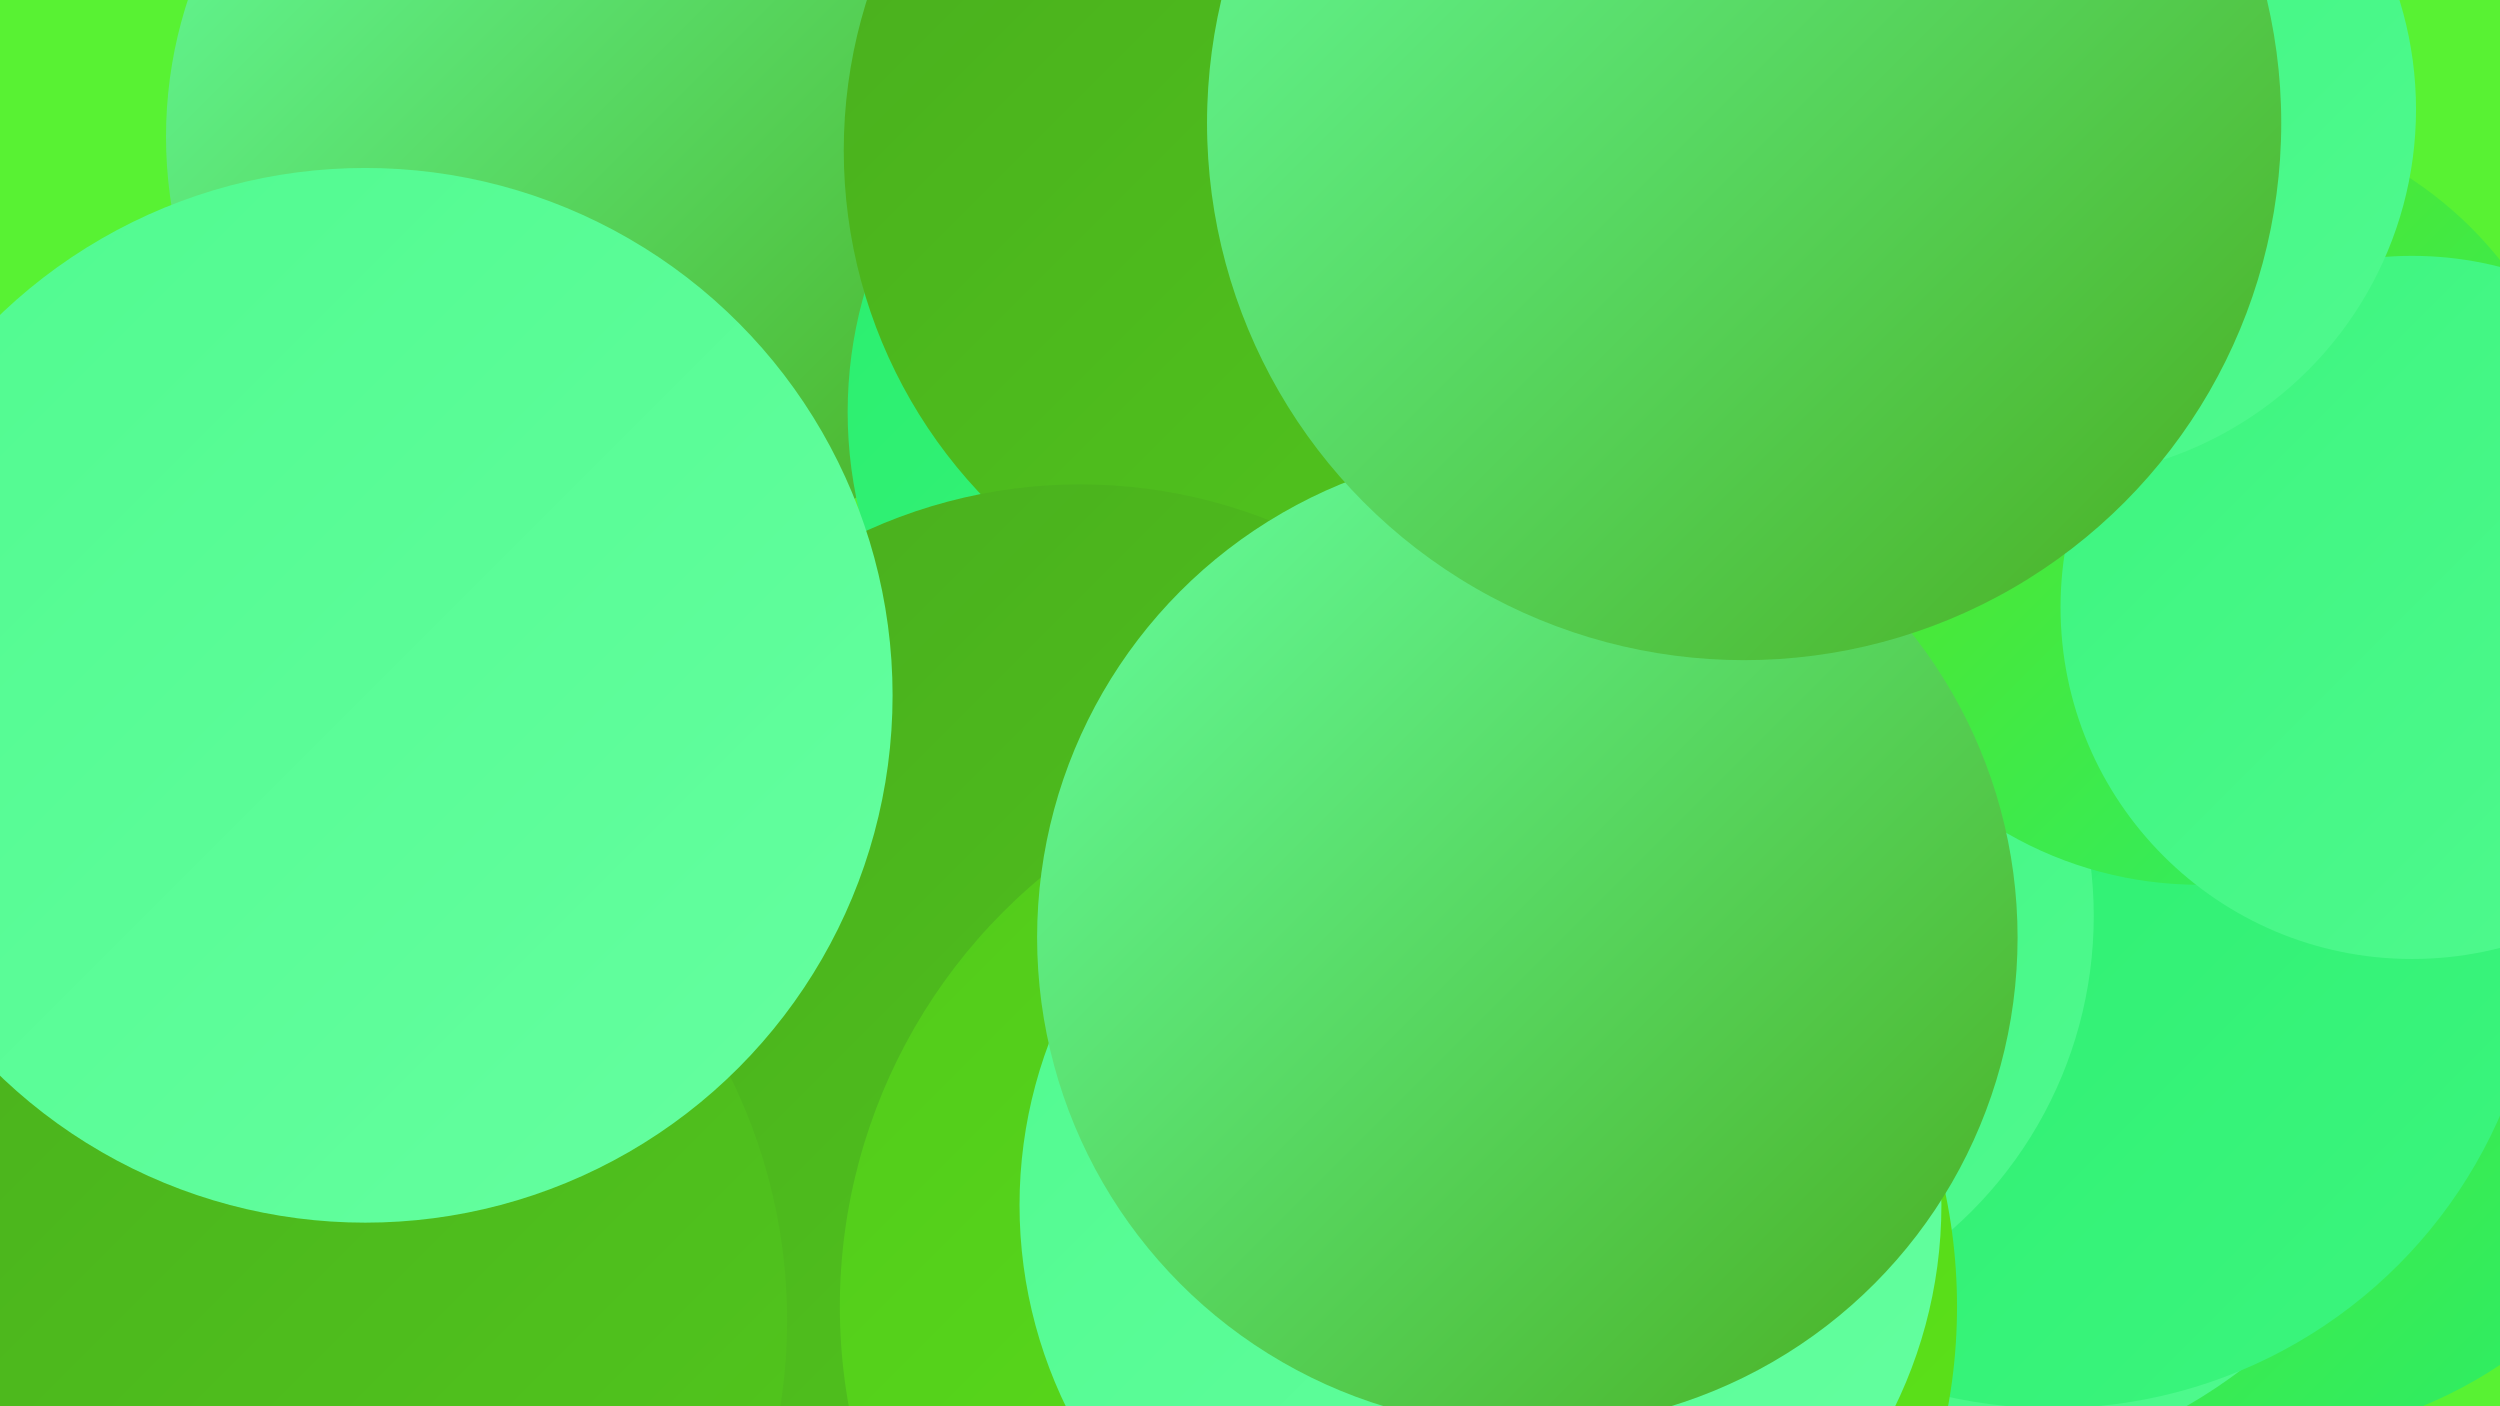 <?xml version="1.0" encoding="UTF-8"?><svg width="1280" height="720" xmlns="http://www.w3.org/2000/svg"><defs><linearGradient id="grad0" x1="0%" y1="0%" x2="100%" y2="100%"><stop offset="0%" style="stop-color:#49ad1e;stop-opacity:1" /><stop offset="100%" style="stop-color:#52c91c;stop-opacity:1" /></linearGradient><linearGradient id="grad1" x1="0%" y1="0%" x2="100%" y2="100%"><stop offset="0%" style="stop-color:#52c91c;stop-opacity:1" /><stop offset="100%" style="stop-color:#5ce518;stop-opacity:1" /></linearGradient><linearGradient id="grad2" x1="0%" y1="0%" x2="100%" y2="100%"><stop offset="0%" style="stop-color:#5ce518;stop-opacity:1" /><stop offset="100%" style="stop-color:#29ee6d;stop-opacity:1" /></linearGradient><linearGradient id="grad3" x1="0%" y1="0%" x2="100%" y2="100%"><stop offset="0%" style="stop-color:#29ee6d;stop-opacity:1" /><stop offset="100%" style="stop-color:#3cf57e;stop-opacity:1" /></linearGradient><linearGradient id="grad4" x1="0%" y1="0%" x2="100%" y2="100%"><stop offset="0%" style="stop-color:#3cf57e;stop-opacity:1" /><stop offset="100%" style="stop-color:#50fa8f;stop-opacity:1" /></linearGradient><linearGradient id="grad5" x1="0%" y1="0%" x2="100%" y2="100%"><stop offset="0%" style="stop-color:#50fa8f;stop-opacity:1" /><stop offset="100%" style="stop-color:#65ffa0;stop-opacity:1" /></linearGradient><linearGradient id="grad6" x1="0%" y1="0%" x2="100%" y2="100%"><stop offset="0%" style="stop-color:#65ffa0;stop-opacity:1" /><stop offset="100%" style="stop-color:#49ad1e;stop-opacity:1" /></linearGradient></defs><rect width="1280" height="720" fill="#58f233" /><circle cx="310" cy="70" r="225" fill="url(#grad6)" /><circle cx="1154" cy="510" r="227" fill="url(#grad2)" /><circle cx="654" cy="211" r="220" fill="url(#grad3)" /><circle cx="823" cy="482" r="254" fill="url(#grad5)" /><circle cx="688" cy="77" r="256" fill="url(#grad0)" /><circle cx="423" cy="583" r="232" fill="url(#grad5)" /><circle cx="988" cy="491" r="264" fill="url(#grad4)" /><circle cx="1051" cy="471" r="250" fill="url(#grad3)" /><circle cx="858" cy="469" r="214" fill="url(#grad4)" /><circle cx="1126" cy="256" r="197" fill="url(#grad2)" /><circle cx="553" cy="512" r="264" fill="url(#grad0)" /><circle cx="716" cy="669" r="286" fill="url(#grad1)" /><circle cx="121" cy="676" r="282" fill="url(#grad0)" /><circle cx="1235" cy="311" r="180" fill="url(#grad4)" /><circle cx="187" cy="356" r="270" fill="url(#grad5)" /><circle cx="1048" cy="56" r="189" fill="url(#grad4)" /><circle cx="832" cy="504" r="190" fill="url(#grad5)" /><circle cx="758" cy="617" r="236" fill="url(#grad5)" /><circle cx="782" cy="480" r="251" fill="url(#grad6)" /><circle cx="893" cy="63" r="275" fill="url(#grad6)" /></svg>